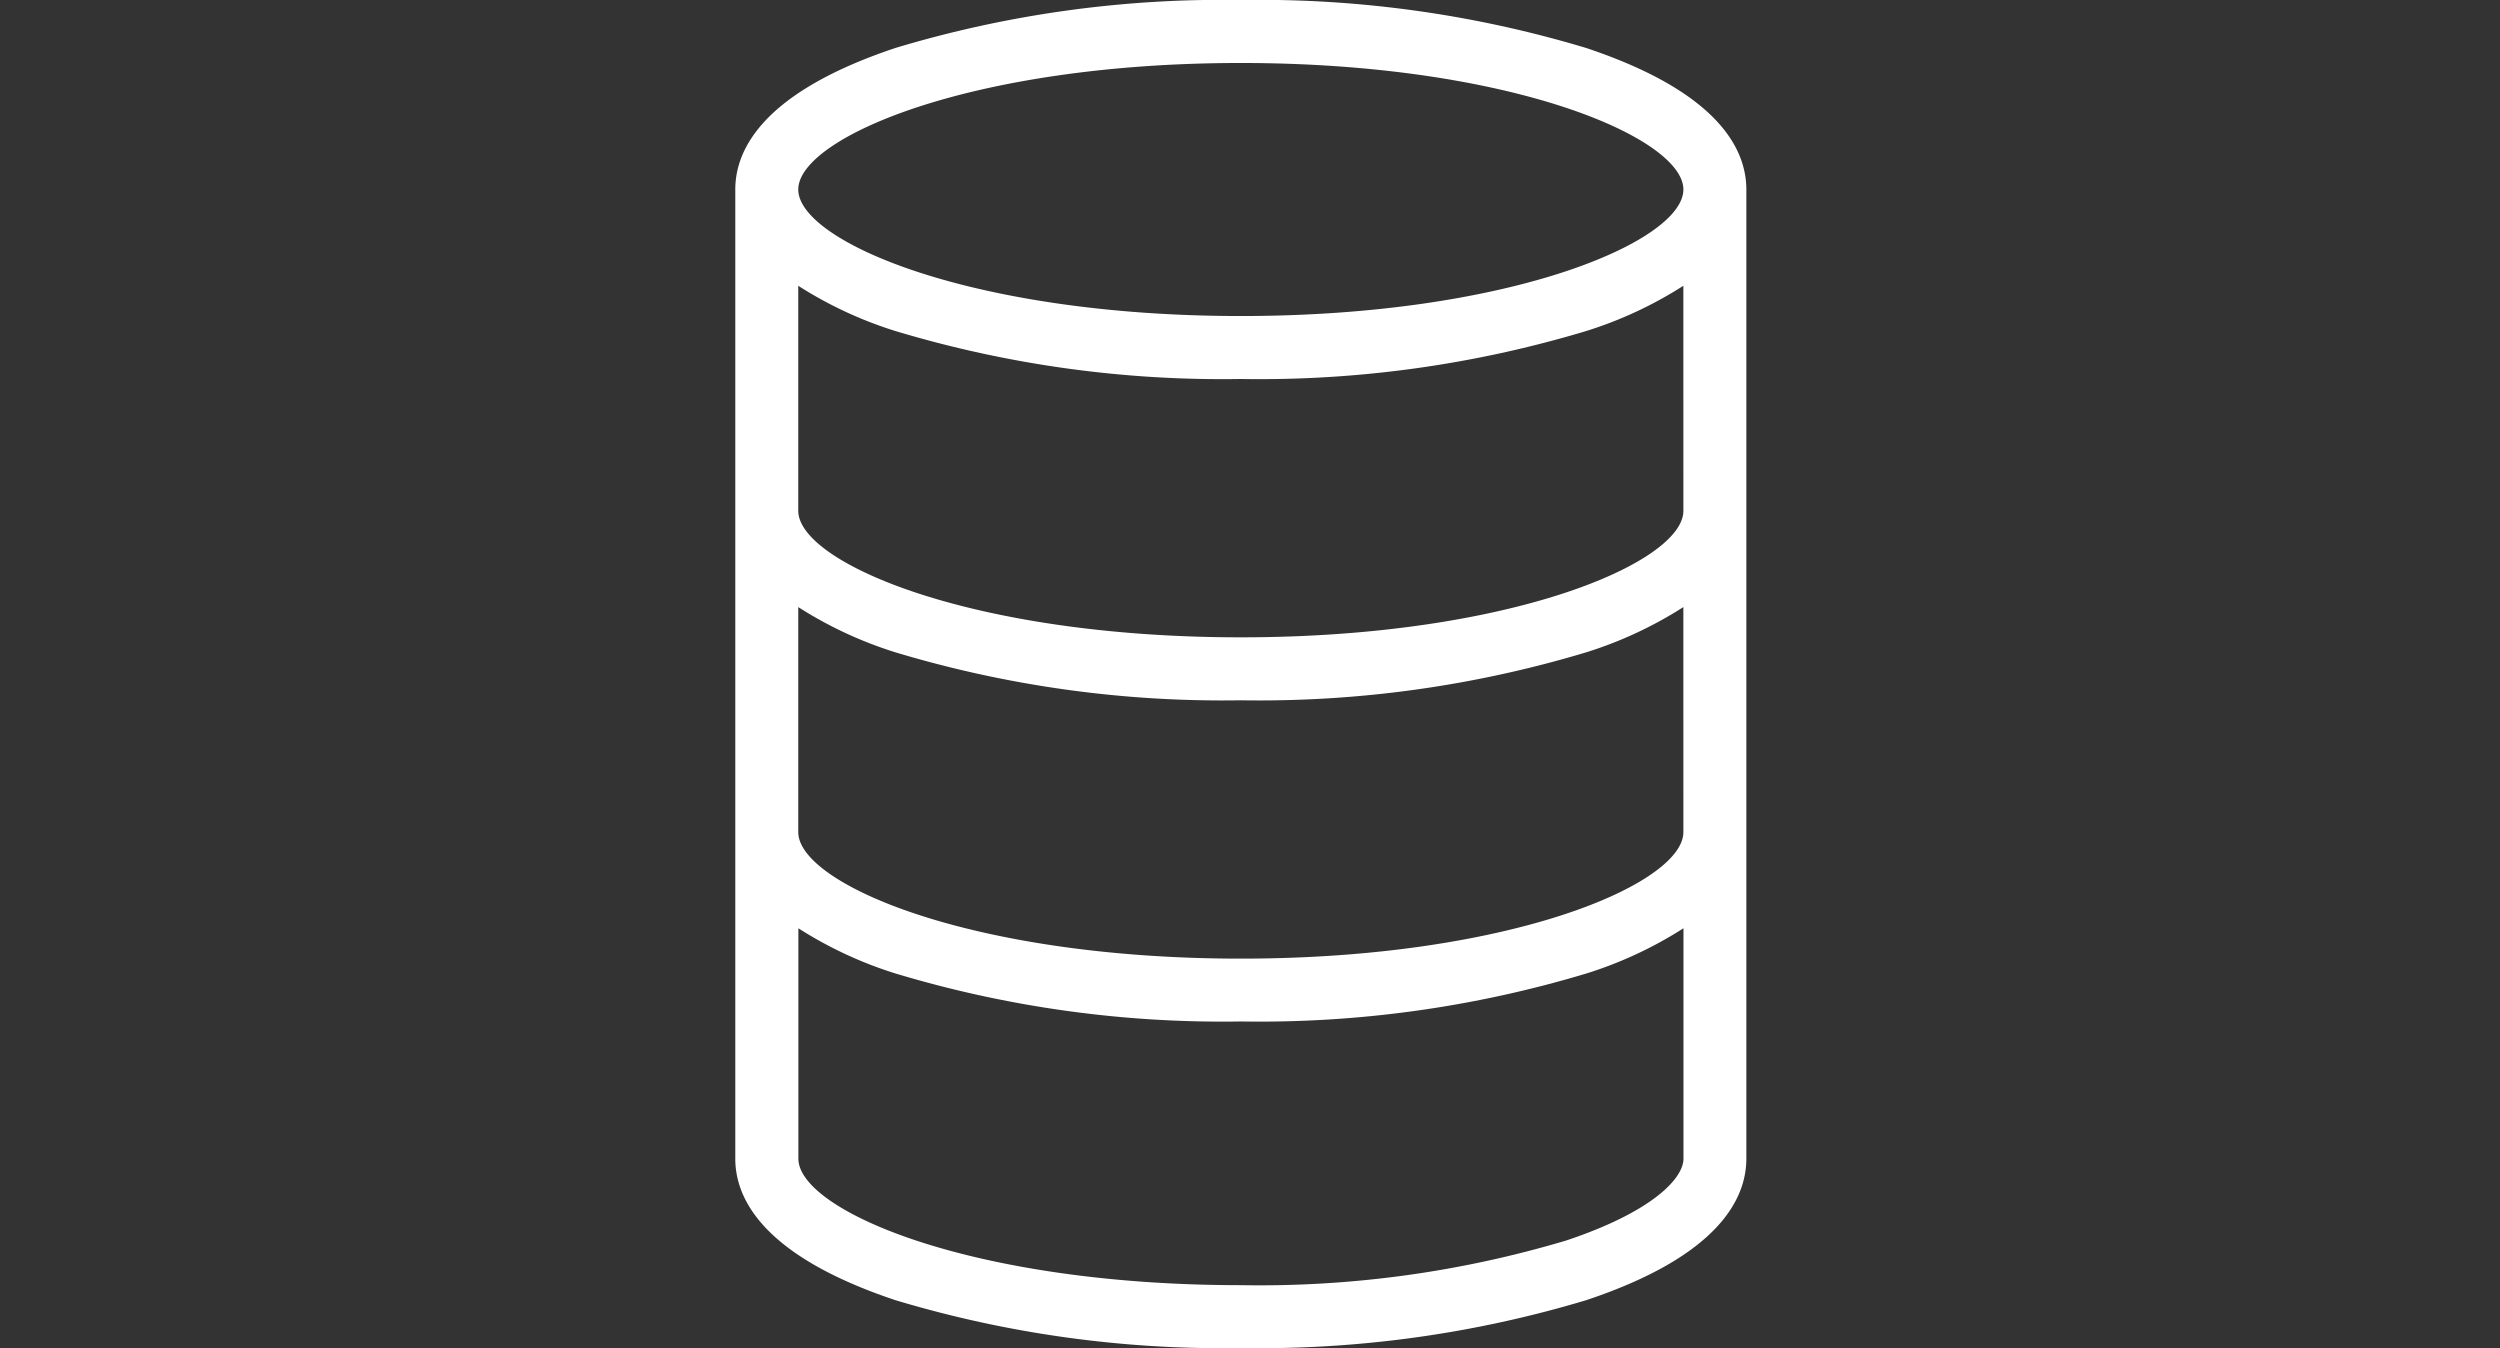<svg xmlns="http://www.w3.org/2000/svg" xmlns:xlink="http://www.w3.org/1999/xlink" width="102" height="55" viewBox="0 0 102 55">
  <rect x="0" y="0" width="102" height="55" fill="#333333" stroke="none"/>
  <defs>
    <clipPath id="clip-path">
      <rect id="長方形_2277" data-name="長方形 2277" width="102" height="55" transform="translate(599 2162)" fill="#fff"/>
    </clipPath>
    <clipPath id="clip-path-2">
      <rect id="長方形_930" data-name="長方形 930" width="41.251" height="55.005" fill="#fff"/>
    </clipPath>
  </defs>
  <g id="icon-versatility02" transform="translate(-599 -2162)" clip-path="url(#clip-path)">
    <g id="icon-versatility02-2" data-name="icon-versatility02" transform="translate(629 2162)">
      <g id="グループ_2272" data-name="グループ 2272" clip-path="url(#clip-path-2)">
        <path id="パス_3263" data-name="パス 3263" d="M41.251,7.732c0-1.641-1.135-3.975-6.543-5.777A46.284,46.284,0,0,0,20.626,0,46.281,46.281,0,0,0,6.543,1.954C1.136,3.757,0,6.091,0,7.732V47.273c0,1.641,1.135,3.975,6.543,5.777A46.283,46.283,0,0,0,20.626,55,46.284,46.284,0,0,0,34.708,53.05c5.408-1.8,6.543-4.137,6.543-5.777ZM38.682,33.95c0,2.1-7.034,5.162-18.056,5.162S2.569,36.054,2.569,33.95V24.769a16.425,16.425,0,0,0,3.974,1.849,46.282,46.282,0,0,0,14.082,1.954,46.284,46.284,0,0,0,14.082-1.954,16.425,16.425,0,0,0,3.974-1.849Zm0-13.109c0,2.1-7.034,5.162-18.056,5.162S2.569,22.945,2.569,20.841V11.66a16.425,16.425,0,0,0,3.974,1.849,46.283,46.283,0,0,0,14.082,1.954,46.284,46.284,0,0,0,14.082-1.954,16.425,16.425,0,0,0,3.974-1.849ZM20.626,2.57c11.022,0,18.056,3.057,18.056,5.162s-7.034,5.162-18.056,5.162S2.569,9.836,2.569,7.732,9.6,2.57,20.626,2.57M33.9,50.613a43.693,43.693,0,0,1-13.27,1.822c-11.022,0-18.056-3.057-18.056-5.162v-9.4a16.433,16.433,0,0,0,3.974,1.849,46.29,46.29,0,0,0,14.082,1.954,46.291,46.291,0,0,0,14.082-1.954,16.433,16.433,0,0,0,3.974-1.849v9.4c0,.8-1.254,2.162-4.786,3.34" fill="#fff"/>
      </g>
    </g>
  </g>
</svg>
